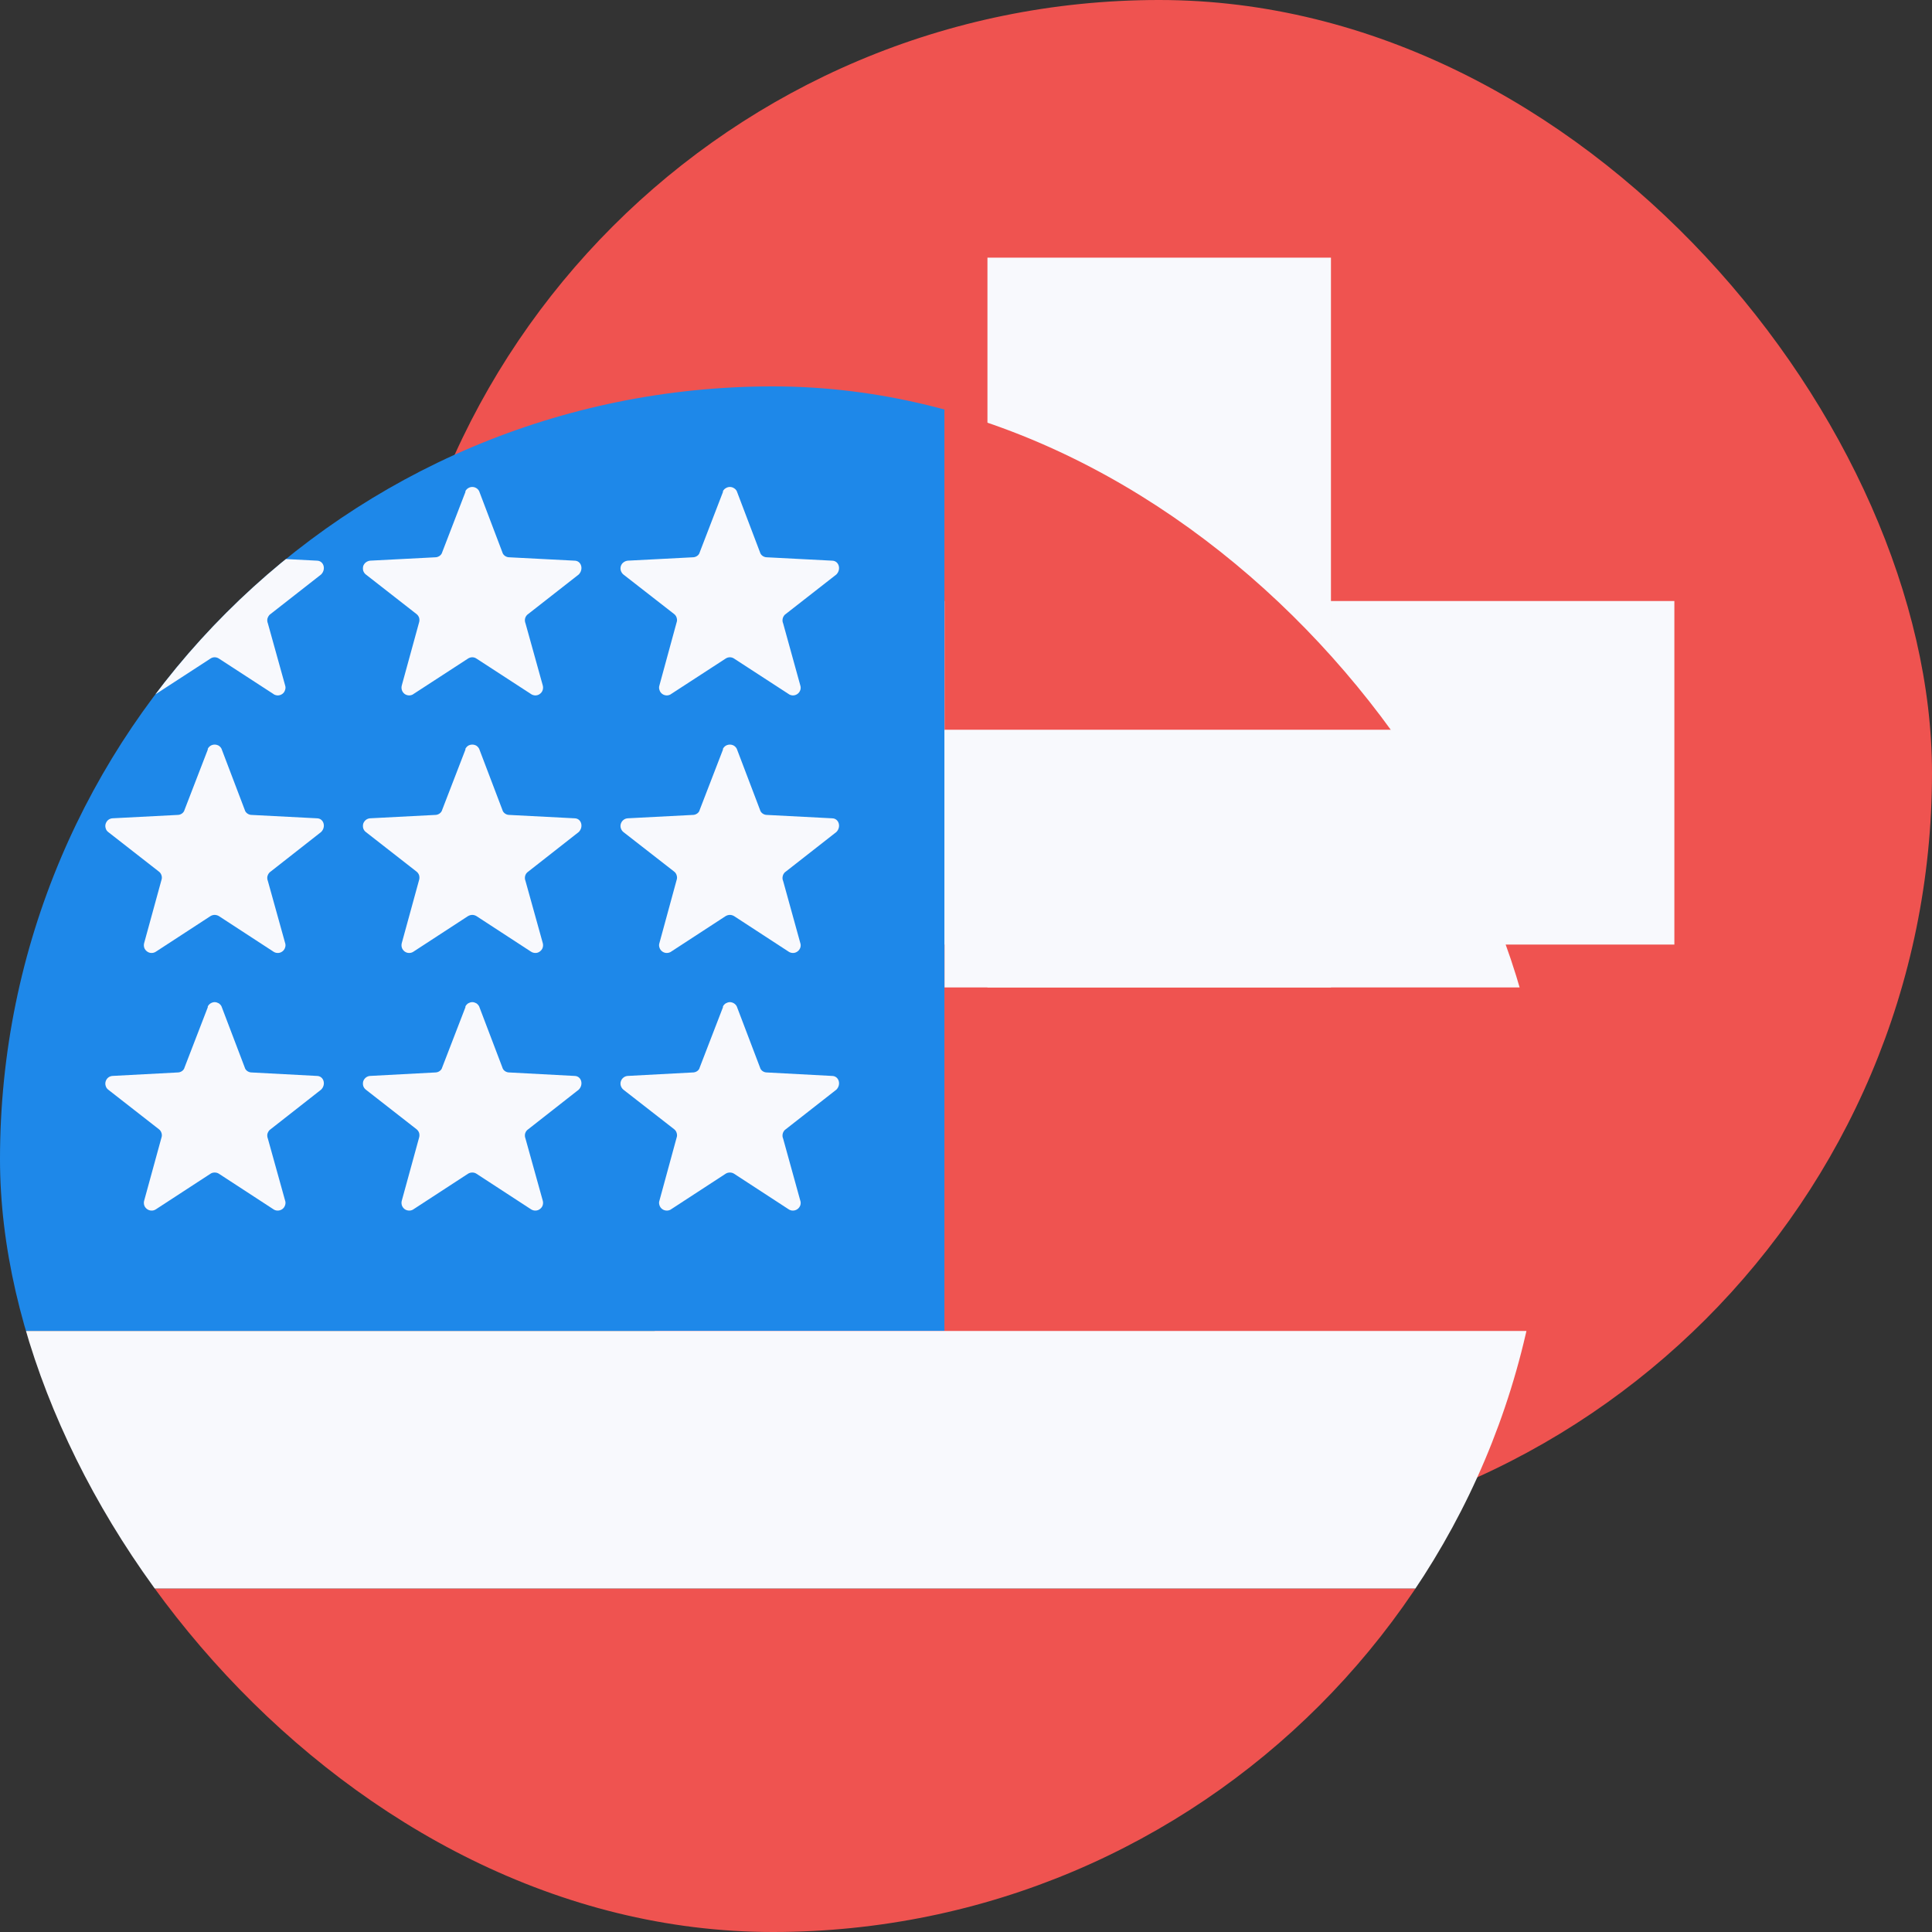 <svg width="20" height="20" viewBox="0 0 20 20" fill="none" xmlns="http://www.w3.org/2000/svg">
<rect x="0" y="0" width="20" height="20" fill="#333333" stroke="none"/>
<g clip-path="url(#clip0_115_18881)">
<path d="M4 0H20V16H4V0Z" fill="#EF5350"/>
<path d="M6.667 6.222H17.333V9.778H6.667V6.222Z" fill="#F8F9FD"/>
<path d="M10.222 2.667H13.778V13.333H10.222V2.667Z" fill="#F8F9FD"/>
</g>
<g clip-path="url(#clip1_115_18881)">
<path d="M0 4H9.778V13.778H0V4Z" fill="#1E88E9"/>
<path d="M9.778 4V7.556H16V4H9.778ZM9.778 10.222V13.778H16V10.222H9.778ZM0 16.444V20H16V16.444H0Z" fill="#EF5350"/>
<path d="M9.778 7.556V10.222H16V7.556H9.778ZM0 13.778V16.444H16V13.778H0Z" fill="#F8F9FD"/>
<path d="M2.151 5.084C2.158 5.071 2.168 5.06 2.181 5.053C2.193 5.045 2.208 5.041 2.222 5.041C2.237 5.041 2.251 5.045 2.264 5.053C2.276 5.06 2.287 5.071 2.293 5.084L2.533 5.716C2.542 5.751 2.578 5.769 2.604 5.769L3.28 5.804C3.351 5.804 3.378 5.893 3.324 5.947L2.791 6.364C2.78 6.376 2.772 6.39 2.768 6.406C2.765 6.422 2.767 6.438 2.773 6.453L2.951 7.093C2.957 7.11 2.957 7.127 2.951 7.143C2.946 7.16 2.936 7.174 2.922 7.184C2.908 7.194 2.891 7.199 2.874 7.199C2.857 7.198 2.84 7.193 2.827 7.182L2.267 6.818C2.254 6.809 2.238 6.804 2.222 6.804C2.206 6.804 2.191 6.809 2.178 6.818L1.618 7.182C1.604 7.193 1.588 7.198 1.571 7.199C1.553 7.199 1.537 7.194 1.523 7.184C1.509 7.174 1.498 7.16 1.493 7.143C1.488 7.127 1.488 7.11 1.493 7.093L1.671 6.444C1.677 6.429 1.677 6.412 1.672 6.396C1.667 6.38 1.658 6.366 1.644 6.356L1.12 5.947C1.107 5.937 1.098 5.923 1.094 5.908C1.089 5.892 1.089 5.876 1.094 5.86C1.099 5.845 1.108 5.831 1.12 5.822C1.133 5.812 1.148 5.806 1.164 5.804L1.84 5.769C1.867 5.769 1.902 5.751 1.911 5.716L2.151 5.093V5.084ZM2.151 7.751C2.158 7.738 2.168 7.727 2.181 7.719C2.193 7.712 2.208 7.708 2.222 7.708C2.237 7.708 2.251 7.712 2.264 7.719C2.276 7.727 2.287 7.738 2.293 7.751L2.533 8.382C2.542 8.418 2.578 8.436 2.604 8.436L3.28 8.471C3.351 8.471 3.378 8.56 3.324 8.613L2.791 9.031C2.78 9.042 2.772 9.057 2.768 9.073C2.765 9.089 2.767 9.105 2.773 9.12L2.951 9.76C2.957 9.776 2.957 9.794 2.951 9.81C2.946 9.826 2.936 9.84 2.922 9.85C2.908 9.86 2.891 9.866 2.874 9.865C2.857 9.865 2.84 9.859 2.827 9.849L2.267 9.484C2.254 9.476 2.238 9.471 2.222 9.471C2.206 9.471 2.191 9.476 2.178 9.484L1.618 9.849C1.604 9.859 1.588 9.865 1.571 9.865C1.553 9.866 1.537 9.86 1.523 9.85C1.509 9.84 1.498 9.826 1.493 9.81C1.488 9.794 1.488 9.776 1.493 9.76L1.671 9.111C1.677 9.095 1.677 9.078 1.672 9.062C1.667 9.046 1.658 9.032 1.644 9.022L1.12 8.613C1.107 8.603 1.098 8.59 1.094 8.574C1.089 8.559 1.089 8.542 1.094 8.527C1.099 8.512 1.108 8.498 1.12 8.488C1.133 8.478 1.148 8.472 1.164 8.471L1.84 8.436C1.867 8.436 1.902 8.418 1.911 8.382L2.151 7.76V7.751ZM2.151 10.418C2.158 10.405 2.168 10.394 2.181 10.386C2.193 10.379 2.208 10.374 2.222 10.374C2.237 10.374 2.251 10.379 2.264 10.386C2.276 10.394 2.287 10.405 2.293 10.418L2.533 11.049C2.542 11.085 2.578 11.102 2.604 11.102L3.28 11.138C3.351 11.138 3.378 11.227 3.324 11.28L2.791 11.698C2.78 11.709 2.772 11.724 2.768 11.739C2.765 11.755 2.767 11.772 2.773 11.787L2.951 12.427C2.957 12.443 2.957 12.46 2.951 12.477C2.946 12.493 2.936 12.507 2.922 12.517C2.908 12.527 2.891 12.532 2.874 12.532C2.857 12.532 2.84 12.526 2.827 12.516L2.267 12.151C2.254 12.142 2.238 12.138 2.222 12.138C2.206 12.138 2.191 12.142 2.178 12.151L1.618 12.516C1.604 12.526 1.588 12.532 1.571 12.532C1.553 12.532 1.537 12.527 1.523 12.517C1.509 12.507 1.498 12.493 1.493 12.477C1.488 12.46 1.488 12.443 1.493 12.427L1.671 11.778C1.677 11.762 1.677 11.745 1.672 11.729C1.667 11.713 1.658 11.699 1.644 11.689L1.12 11.28C1.107 11.27 1.098 11.256 1.094 11.241C1.089 11.226 1.089 11.209 1.094 11.194C1.099 11.178 1.108 11.165 1.12 11.155C1.133 11.145 1.148 11.139 1.164 11.138L1.84 11.102C1.867 11.102 1.902 11.085 1.911 11.049L2.151 10.427V10.418ZM4.818 5.084C4.825 5.071 4.835 5.06 4.847 5.053C4.86 5.045 4.874 5.041 4.889 5.041C4.904 5.041 4.918 5.045 4.931 5.053C4.943 5.06 4.953 5.071 4.96 5.084L5.2 5.716C5.209 5.751 5.244 5.769 5.271 5.769L5.947 5.804C6.018 5.804 6.044 5.893 5.991 5.947L5.458 6.364C5.446 6.376 5.438 6.39 5.435 6.406C5.432 6.422 5.434 6.438 5.44 6.453L5.618 7.093C5.623 7.11 5.623 7.127 5.618 7.143C5.613 7.16 5.602 7.174 5.588 7.184C5.575 7.194 5.558 7.199 5.541 7.199C5.524 7.198 5.507 7.193 5.493 7.182L4.933 6.818C4.92 6.809 4.905 6.804 4.889 6.804C4.873 6.804 4.858 6.809 4.844 6.818L4.284 7.182C4.271 7.193 4.254 7.198 4.237 7.199C4.22 7.199 4.203 7.194 4.189 7.184C4.176 7.174 4.165 7.16 4.16 7.143C4.155 7.127 4.155 7.11 4.16 7.093L4.338 6.444C4.343 6.429 4.343 6.412 4.339 6.396C4.334 6.38 4.324 6.366 4.311 6.356L3.787 5.947C3.774 5.937 3.765 5.923 3.76 5.908C3.756 5.892 3.756 5.876 3.76 5.86C3.765 5.845 3.775 5.831 3.787 5.822C3.8 5.812 3.815 5.806 3.831 5.804L4.507 5.769C4.533 5.769 4.569 5.751 4.578 5.716L4.818 5.093V5.084ZM4.818 7.751C4.825 7.738 4.835 7.727 4.847 7.719C4.86 7.712 4.874 7.708 4.889 7.708C4.904 7.708 4.918 7.712 4.931 7.719C4.943 7.727 4.953 7.738 4.96 7.751L5.2 8.382C5.209 8.418 5.244 8.436 5.271 8.436L5.947 8.471C6.018 8.471 6.044 8.56 5.991 8.613L5.458 9.031C5.446 9.042 5.438 9.057 5.435 9.073C5.432 9.089 5.434 9.105 5.44 9.12L5.618 9.76C5.623 9.776 5.623 9.794 5.618 9.81C5.613 9.826 5.602 9.84 5.588 9.85C5.575 9.86 5.558 9.866 5.541 9.865C5.524 9.865 5.507 9.859 5.493 9.849L4.933 9.484C4.92 9.476 4.905 9.471 4.889 9.471C4.873 9.471 4.858 9.476 4.844 9.484L4.284 9.849C4.271 9.859 4.254 9.865 4.237 9.865C4.22 9.866 4.203 9.86 4.189 9.85C4.176 9.84 4.165 9.826 4.16 9.81C4.155 9.794 4.155 9.776 4.16 9.76L4.338 9.111C4.343 9.095 4.343 9.078 4.339 9.062C4.334 9.046 4.324 9.032 4.311 9.022L3.787 8.613C3.774 8.603 3.765 8.59 3.76 8.574C3.756 8.559 3.756 8.542 3.76 8.527C3.765 8.512 3.775 8.498 3.787 8.488C3.8 8.478 3.815 8.472 3.831 8.471L4.507 8.436C4.533 8.436 4.569 8.418 4.578 8.382L4.818 7.76V7.751ZM4.818 10.418C4.825 10.405 4.835 10.394 4.847 10.386C4.86 10.379 4.874 10.374 4.889 10.374C4.904 10.374 4.918 10.379 4.931 10.386C4.943 10.394 4.953 10.405 4.96 10.418L5.2 11.049C5.209 11.085 5.244 11.102 5.271 11.102L5.947 11.138C6.018 11.138 6.044 11.227 5.991 11.28L5.458 11.698C5.446 11.709 5.438 11.724 5.435 11.739C5.432 11.755 5.434 11.772 5.44 11.787L5.618 12.427C5.623 12.443 5.623 12.46 5.618 12.477C5.613 12.493 5.602 12.507 5.588 12.517C5.575 12.527 5.558 12.532 5.541 12.532C5.524 12.532 5.507 12.526 5.493 12.516L4.933 12.151C4.92 12.142 4.905 12.138 4.889 12.138C4.873 12.138 4.858 12.142 4.844 12.151L4.284 12.516C4.271 12.526 4.254 12.532 4.237 12.532C4.22 12.532 4.203 12.527 4.189 12.517C4.176 12.507 4.165 12.493 4.16 12.477C4.155 12.46 4.155 12.443 4.16 12.427L4.338 11.778C4.343 11.762 4.343 11.745 4.339 11.729C4.334 11.713 4.324 11.699 4.311 11.689L3.787 11.28C3.774 11.27 3.765 11.256 3.76 11.241C3.756 11.226 3.756 11.209 3.76 11.194C3.765 11.178 3.775 11.165 3.787 11.155C3.8 11.145 3.815 11.139 3.831 11.138L4.507 11.102C4.533 11.102 4.569 11.085 4.578 11.049L4.818 10.427V10.418ZM7.484 5.084C7.491 5.071 7.501 5.06 7.514 5.053C7.527 5.045 7.541 5.041 7.556 5.041C7.57 5.041 7.585 5.045 7.597 5.053C7.61 5.06 7.62 5.071 7.627 5.084L7.867 5.716C7.876 5.751 7.911 5.769 7.938 5.769L8.613 5.804C8.684 5.804 8.711 5.893 8.658 5.947L8.124 6.364C8.113 6.376 8.105 6.39 8.102 6.406C8.099 6.422 8.1 6.438 8.107 6.453L8.284 7.093C8.29 7.11 8.29 7.127 8.285 7.143C8.279 7.16 8.269 7.174 8.255 7.184C8.241 7.194 8.224 7.199 8.207 7.199C8.19 7.198 8.174 7.193 8.16 7.182L7.6 6.818C7.587 6.809 7.571 6.804 7.556 6.804C7.54 6.804 7.524 6.809 7.511 6.818L6.951 7.182C6.938 7.193 6.921 7.198 6.904 7.199C6.887 7.199 6.87 7.194 6.856 7.184C6.842 7.174 6.832 7.16 6.827 7.143C6.821 7.127 6.821 7.11 6.827 7.093L7.004 6.444C7.01 6.429 7.01 6.412 7.005 6.396C7.001 6.38 6.991 6.366 6.978 6.356L6.453 5.947C6.441 5.937 6.432 5.923 6.427 5.908C6.422 5.892 6.422 5.876 6.427 5.86C6.432 5.845 6.441 5.831 6.454 5.822C6.466 5.812 6.482 5.806 6.498 5.804L7.173 5.769C7.2 5.769 7.236 5.751 7.244 5.716L7.484 5.093V5.084ZM7.484 7.751C7.491 7.738 7.501 7.727 7.514 7.719C7.527 7.712 7.541 7.708 7.556 7.708C7.57 7.708 7.585 7.712 7.597 7.719C7.61 7.727 7.62 7.738 7.627 7.751L7.867 8.382C7.876 8.418 7.911 8.436 7.938 8.436L8.613 8.471C8.684 8.471 8.711 8.56 8.658 8.613L8.124 9.031C8.113 9.042 8.105 9.057 8.102 9.073C8.099 9.089 8.1 9.105 8.107 9.12L8.284 9.76C8.29 9.776 8.29 9.794 8.285 9.81C8.279 9.826 8.269 9.84 8.255 9.85C8.241 9.86 8.224 9.866 8.207 9.865C8.19 9.865 8.174 9.859 8.16 9.849L7.6 9.484C7.587 9.476 7.571 9.471 7.556 9.471C7.54 9.471 7.524 9.476 7.511 9.484L6.951 9.849C6.938 9.859 6.921 9.865 6.904 9.865C6.887 9.866 6.87 9.86 6.856 9.85C6.842 9.84 6.832 9.826 6.827 9.81C6.821 9.794 6.821 9.776 6.827 9.76L7.004 9.111C7.01 9.095 7.01 9.078 7.005 9.062C7.001 9.046 6.991 9.032 6.978 9.022L6.453 8.613C6.441 8.603 6.432 8.59 6.427 8.574C6.422 8.559 6.422 8.542 6.427 8.527C6.432 8.512 6.441 8.498 6.454 8.488C6.466 8.478 6.482 8.472 6.498 8.471L7.173 8.436C7.2 8.436 7.236 8.418 7.244 8.382L7.484 7.76V7.751ZM7.484 10.418C7.491 10.405 7.501 10.394 7.514 10.386C7.527 10.379 7.541 10.374 7.556 10.374C7.57 10.374 7.585 10.379 7.597 10.386C7.61 10.394 7.62 10.405 7.627 10.418L7.867 11.049C7.876 11.085 7.911 11.102 7.938 11.102L8.613 11.138C8.684 11.138 8.711 11.227 8.658 11.28L8.124 11.698C8.113 11.709 8.105 11.724 8.102 11.739C8.099 11.755 8.1 11.772 8.107 11.787L8.284 12.427C8.29 12.443 8.29 12.46 8.285 12.477C8.279 12.493 8.269 12.507 8.255 12.517C8.241 12.527 8.224 12.532 8.207 12.532C8.19 12.532 8.174 12.526 8.16 12.516L7.6 12.151C7.587 12.142 7.571 12.138 7.556 12.138C7.54 12.138 7.524 12.142 7.511 12.151L6.951 12.516C6.938 12.526 6.921 12.532 6.904 12.532C6.887 12.532 6.87 12.527 6.856 12.517C6.842 12.507 6.832 12.493 6.827 12.477C6.821 12.46 6.821 12.443 6.827 12.427L7.004 11.778C7.01 11.762 7.01 11.745 7.005 11.729C7.001 11.713 6.991 11.699 6.978 11.689L6.453 11.28C6.441 11.27 6.432 11.256 6.427 11.241C6.422 11.226 6.422 11.209 6.427 11.194C6.432 11.178 6.441 11.165 6.454 11.155C6.466 11.145 6.482 11.139 6.498 11.138L7.173 11.102C7.2 11.102 7.236 11.085 7.244 11.049L7.484 10.427V10.418Z" fill="#F8F9FD"/>
</g>
<defs>
<clipPath id="clip0_115_18881">
<rect x="4" width="16" height="16" rx="8" fill="white"/>
</clipPath>
<clipPath id="clip1_115_18881">
<rect y="4" width="16" height="16" rx="8" fill="white"/>
</clipPath>
</defs>
</svg>
